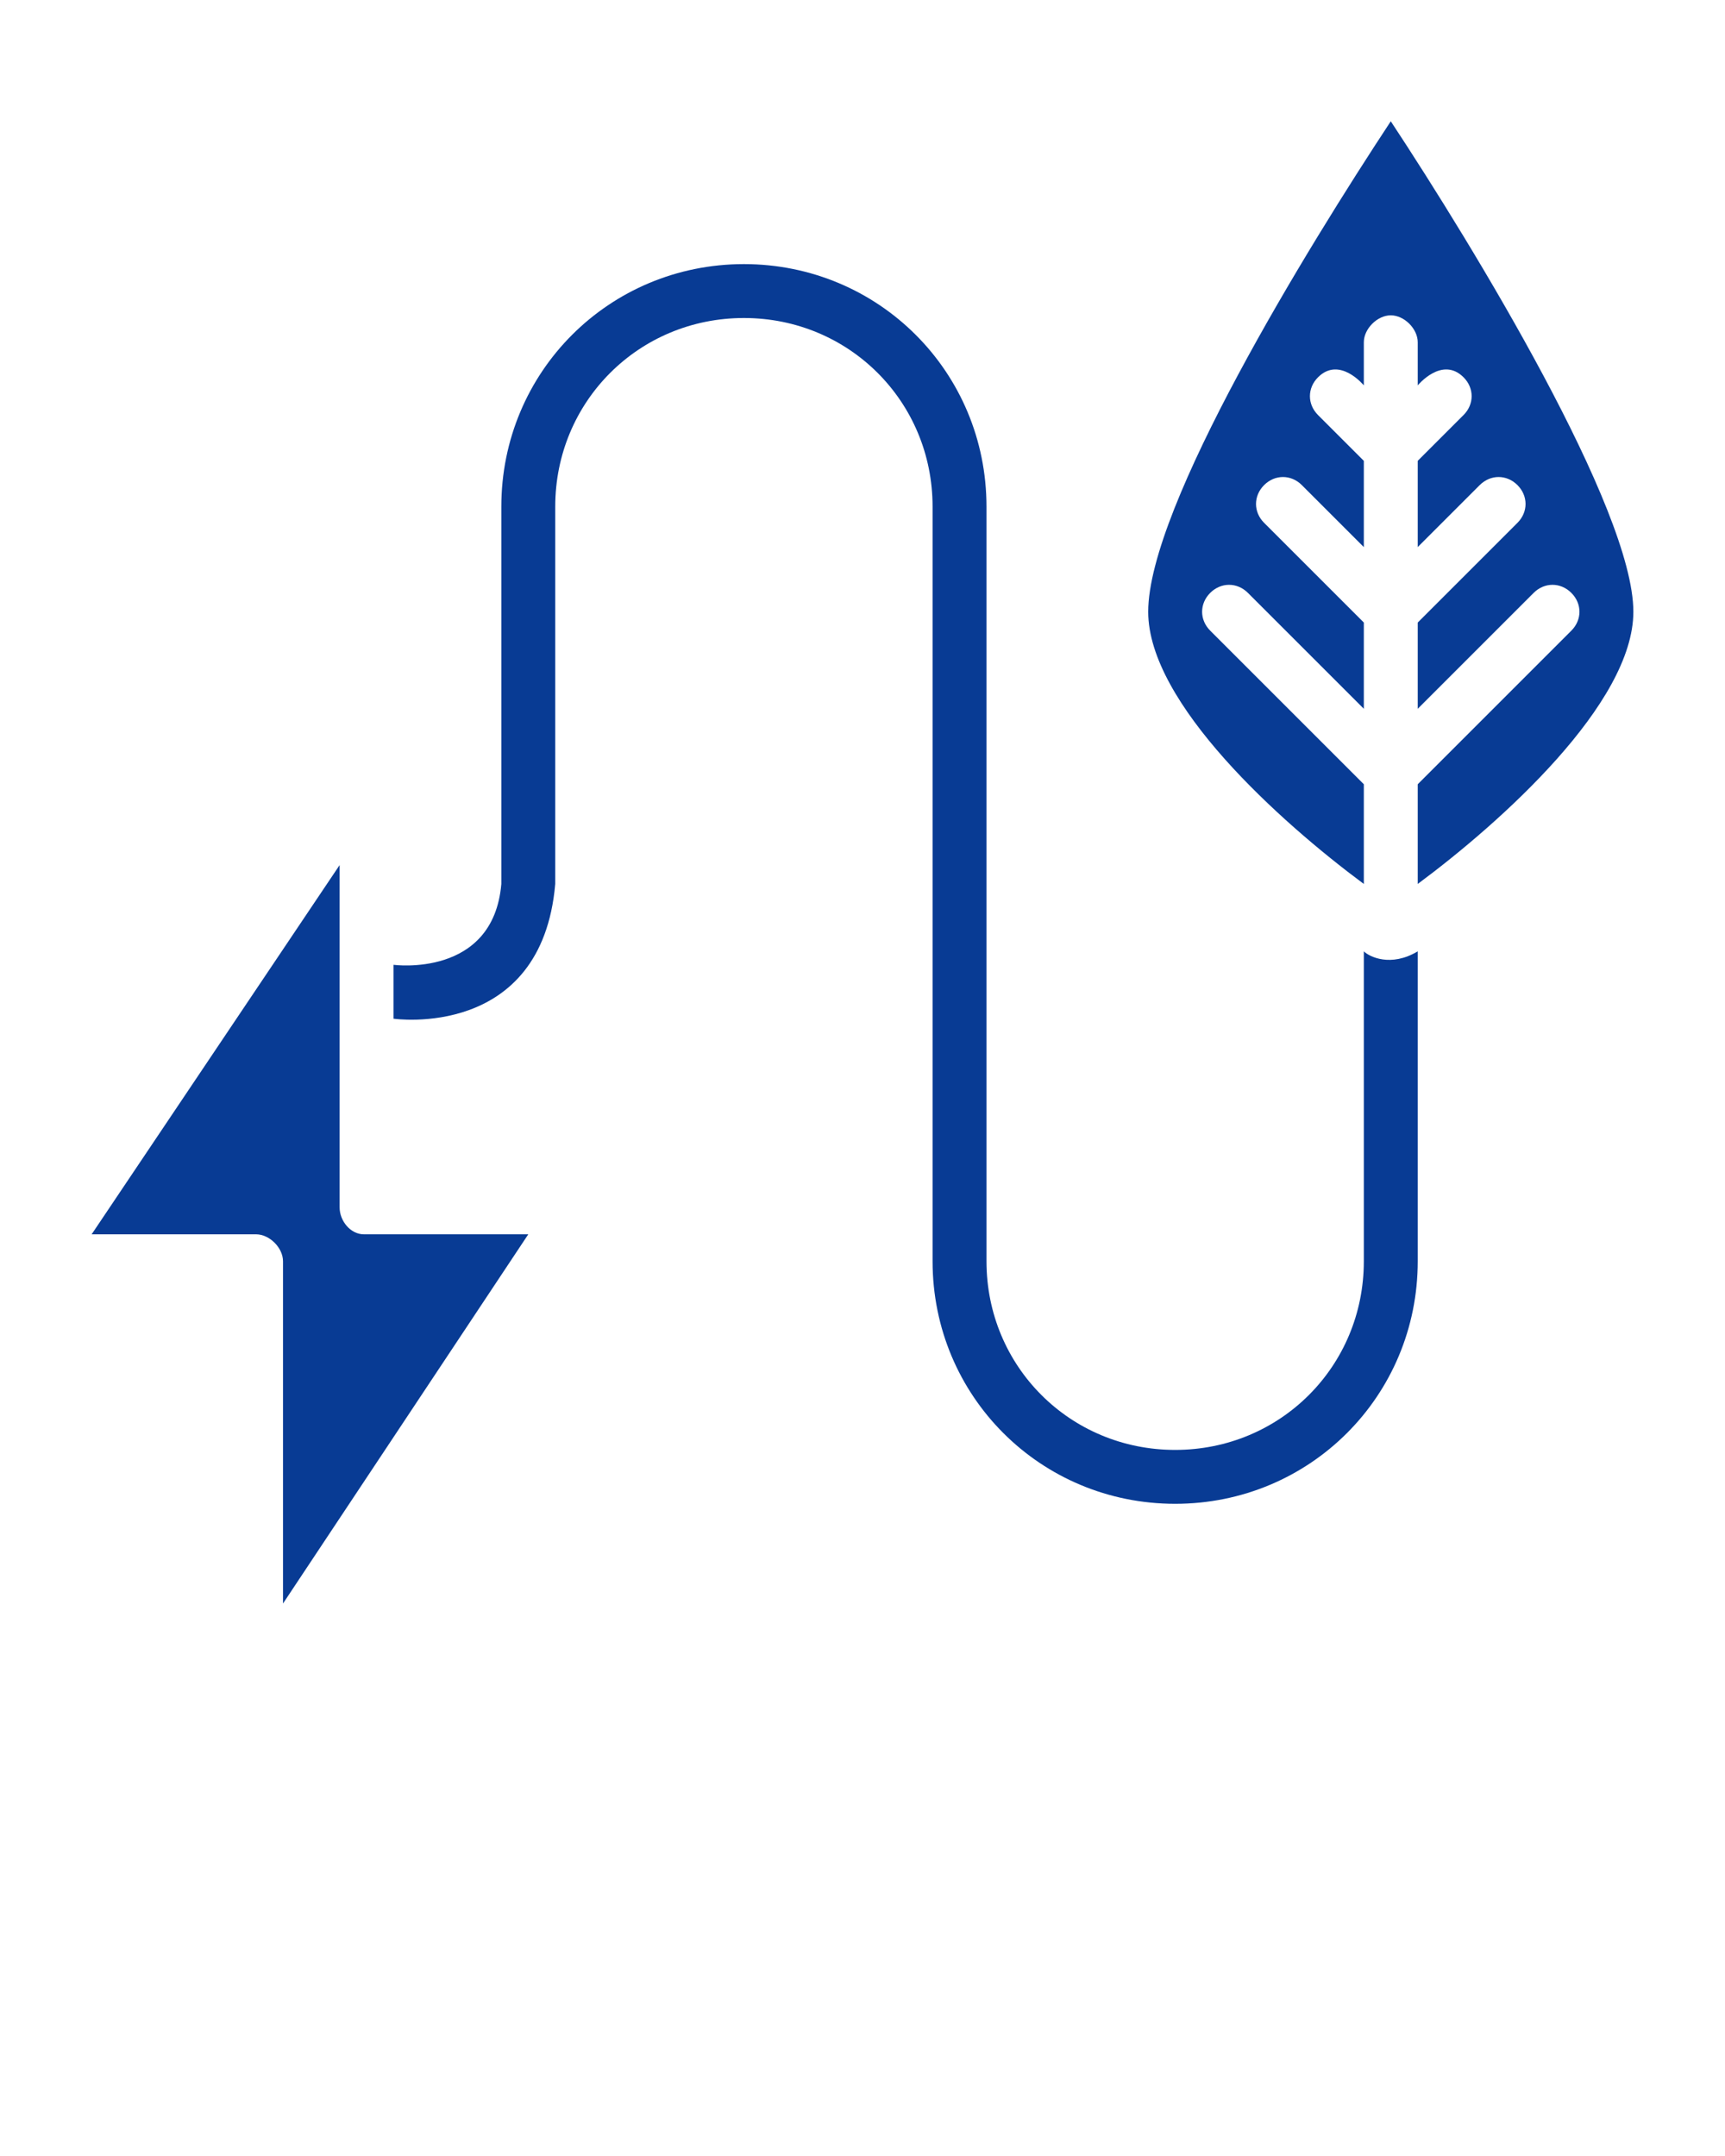<svg xmlns="http://www.w3.org/2000/svg" xmlns:xlink="http://www.w3.org/1999/xlink" version="1.1" x="0px" y="0px" viewBox="0 0 64 80" style="enable-background:new 0 0 64 64;fill:#083b94;" xml:space="preserve"><path d="M51.6,4.5c-3.1,4.7-9,14.3-9,18.2c0,3.4,4.9,7.8,8,10.1v-3.7l-5.7-5.7c-0.4-0.4-0.4-1,0-1.4c0.4-0.4,1-0.4,1.4,0l4.3,4.3  v-3.2l-3.7-3.7c-0.4-0.4-0.4-1,0-1.4c0.4-0.4,1-0.4,1.4,0l2.3,2.3v-3.2l-1.7-1.7c-0.4-0.4-0.4-1,0-1.4c0.8-0.8,1.7,0.3,1.7,0.3v-1.6  c0-0.5,0.5-1,1-1s1,0.5,1,1v1.6c0,0,0.9-1.1,1.7-0.3c0.4,0.4,0.4,1,0,1.4l-1.7,1.7v3.2l2.3-2.3c0.4-0.4,1-0.4,1.4,0  c0.4,0.4,0.4,1,0,1.4l-3.7,3.7v3.2l4.3-4.3c0.4-0.4,1-0.4,1.4,0c0.4,0.4,0.4,1,0,1.4l-5.7,5.7v3.7c3.1-2.3,8-6.7,8-10.1  C60.6,18.9,54.7,9.2,51.6,4.5z"/><path d="M50.6,35.3v11.5c0,3.9-3.1,7-7,7s-7-3.1-7-7v-28c0-5-4-9-9-9s-9,4-9,9v14c-0.3,3.5-4,3-4,3v2c0,0,5.5,0.8,6-5v-14  c0-3.9,3.1-7,7-7s7,3.1,7,7v28c0,5,4,9,9,9s9-4,9-9V35.3C51.6,35.9,50.8,35.5,50.6,35.3z"/><path d="M12.6,44.8V32.1L3.4,45.8h6.1c0.5,0,1,0.5,1,1v12.7l9.1-13.7h-6.1C13,45.8,12.6,45.3,12.6,44.8z"/></svg>